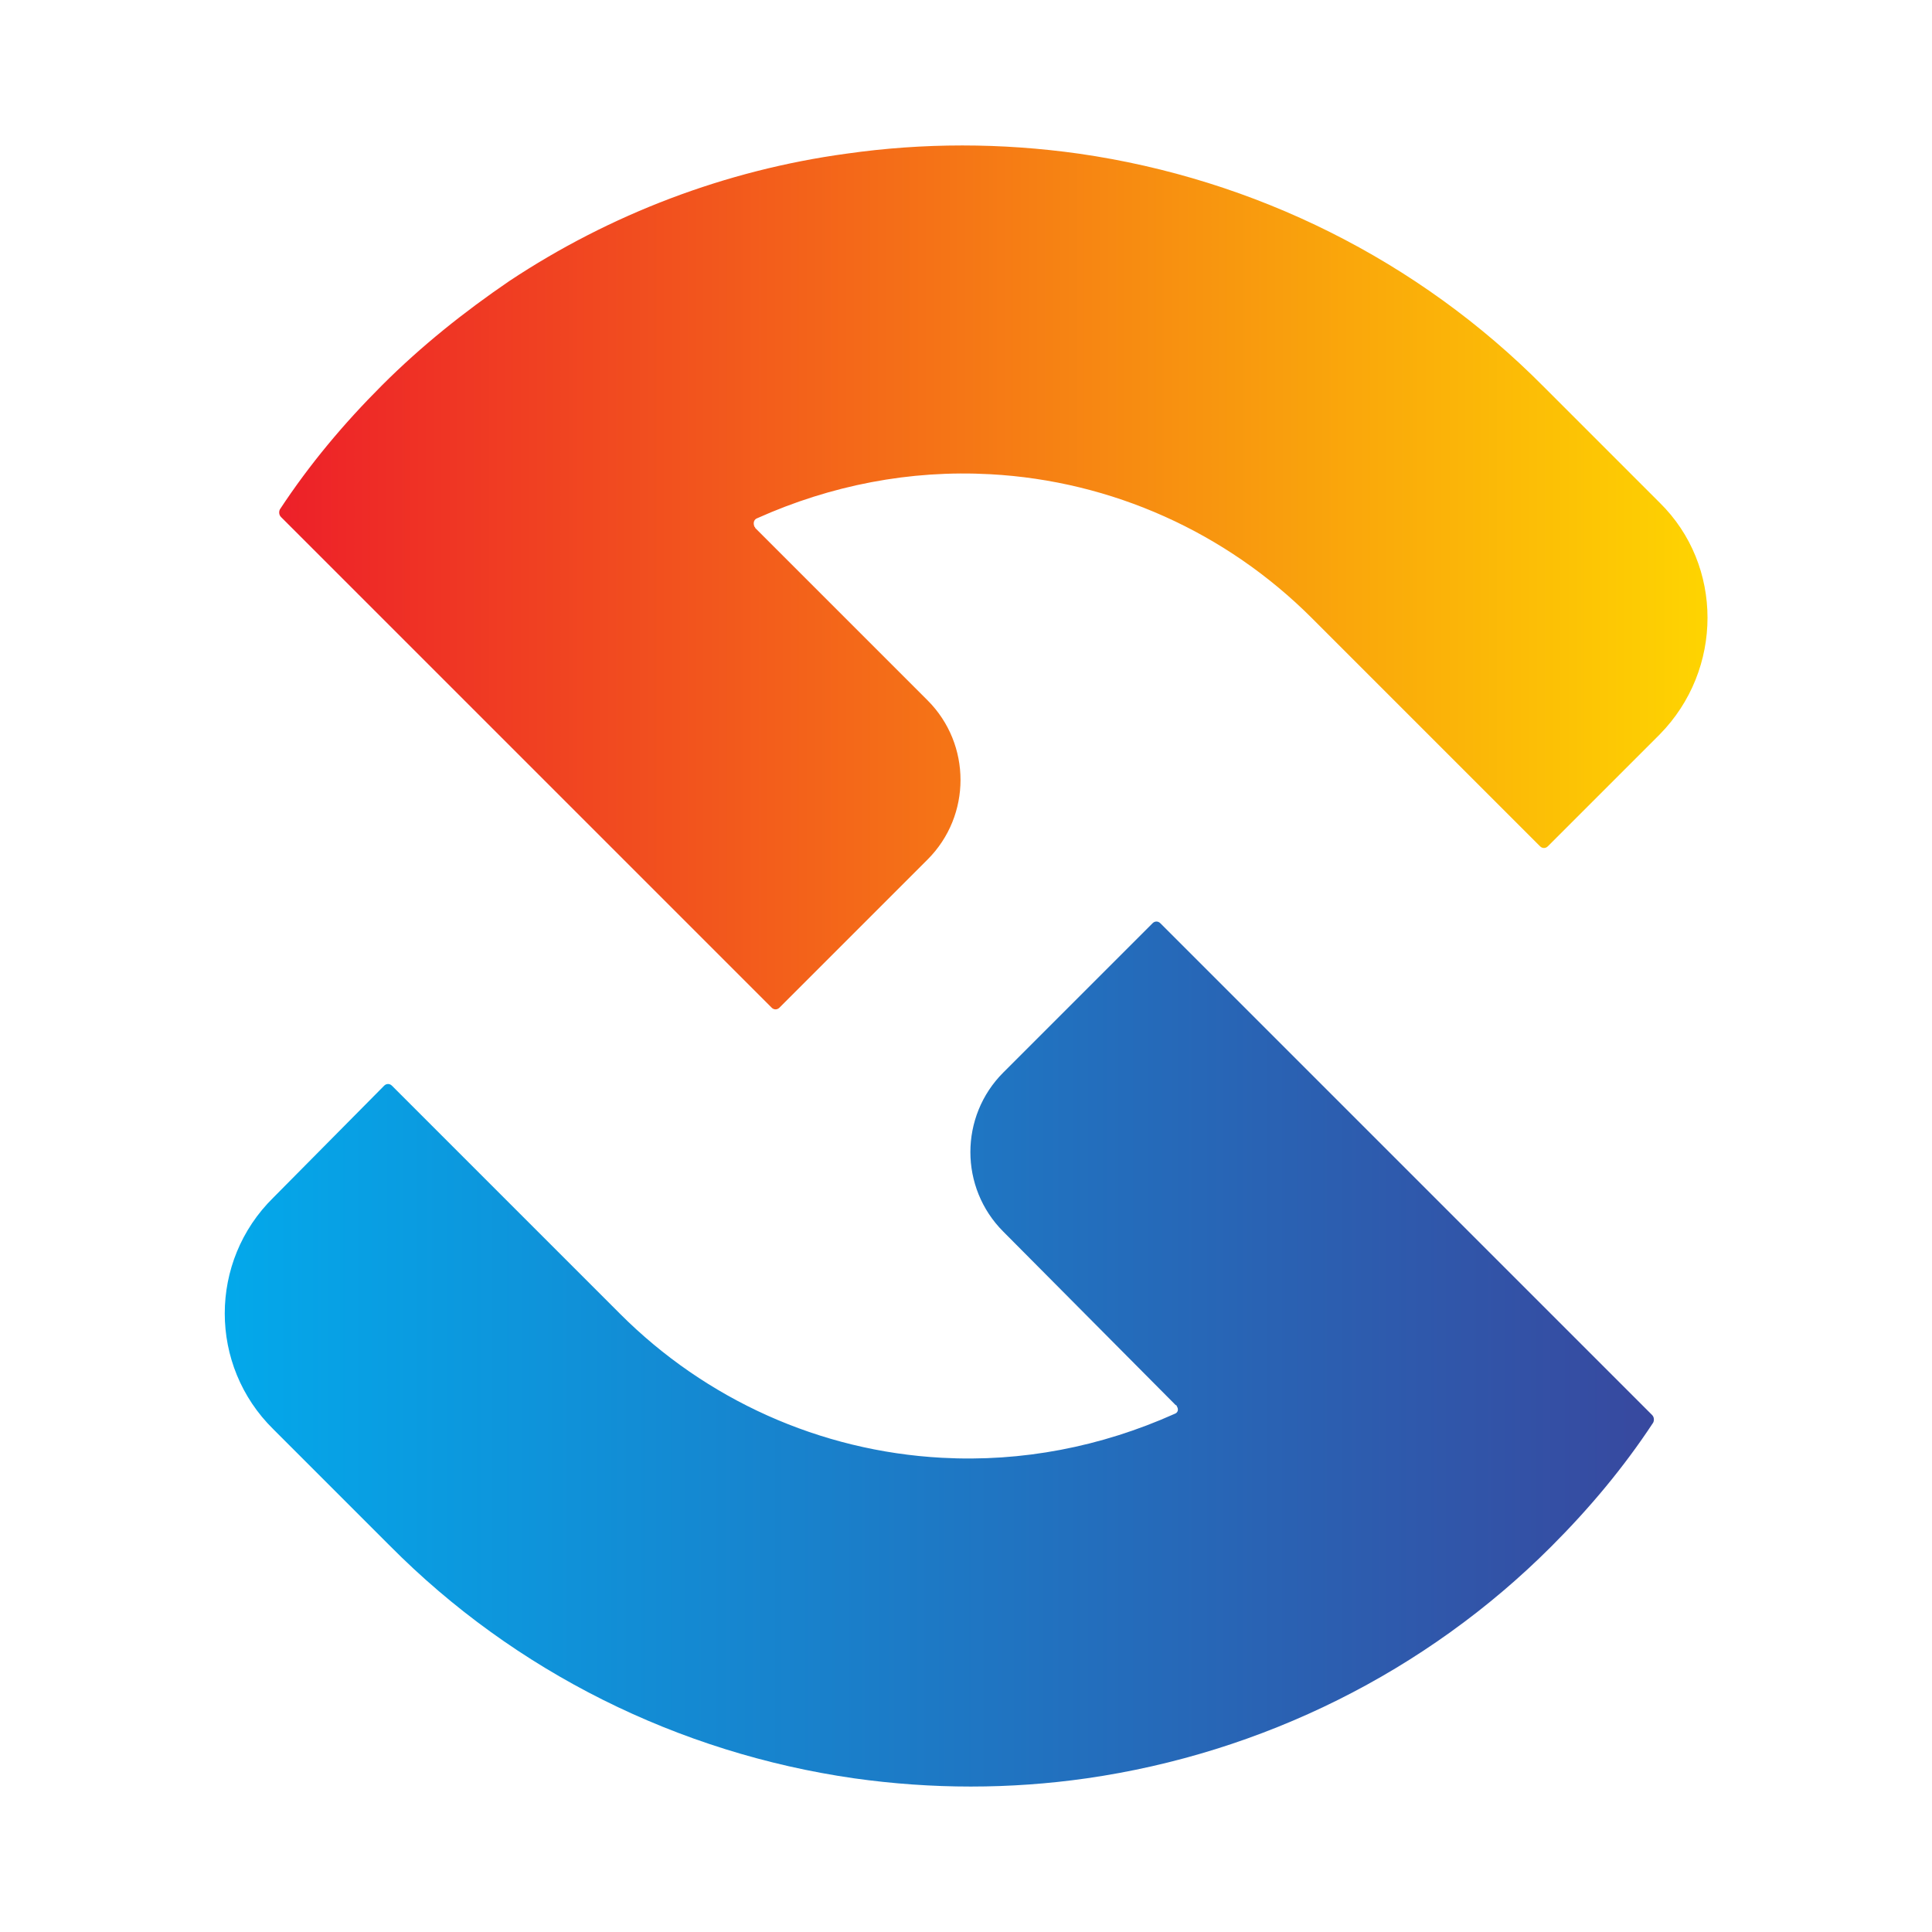 <?xml version="1.0" encoding="utf-8"?>
<!-- Generator: Adobe Illustrator 21.0.2, SVG Export Plug-In . SVG Version: 6.00 Build 0)  -->
<svg version="1.1" id="Layer_1" xmlns="http://www.w3.org/2000/svg" xmlns:xlink="http://www.w3.org/1999/xlink" x="0px" y="0px"
	 viewBox="0 0 176 176" style="enable-background:new 0 0 176 176;" xml:space="preserve">
<style type="text/css">
	.st0{fill:url(#SVGID_1_);}
	.st1{clip-path:url(#SVGID_3_);}
	.st2{fill:url(#SVGID_4_);}
</style>
<linearGradient id="SVGID_1_" gradientUnits="userSpaceOnUse" x1="25.406" y1="125.4" x2="155.535" y2="125.4" gradientTransform="matrix(1 0 0 -1 0 178)">
	<stop  offset="0" style="stop-color:#ED2029"/>
	<stop  offset="1" style="stop-color:#FED401"/>
</linearGradient>
<path class="st0" d="M151.2,66.9L141,77.1c-0.2,0.2-0.5,0.2-0.7,0l-20.8-20.8c-7.8-7.8-18.2-12.5-29.3-13.1c-7.3-0.4-14.5,1-21.2,4
	c-0.3,0.1-0.4,0.4-0.3,0.7c0,0.1,0.1,0.1,0.1,0.2l15.7,15.7c4,4,4,10.5,0,14.5c0,0,0,0,0,0L71,91.8c-0.2,0.2-0.5,0.2-0.7,0
	c0,0,0,0,0,0L25.6,47.1c-0.2-0.2-0.2-0.5-0.1-0.7c2.7-4.1,5.8-7.8,9.3-11.3l0,0c3.6-3.6,7.5-6.7,11.6-9.5
	c9.2-6.1,19.7-10.1,30.7-11.6l0,0c7-1,14.1-1,21.2,0l0,0c16,2.3,30.9,9.7,42.3,21.2l10.6,10.6C157,51.5,157,61,151.2,66.9
	C151.2,66.9,151.2,66.9,151.2,66.9z"/>
<g>
	<defs>
		<path id="SVGID_2_" d="M24.9,109.1L35,98.9c0.2-0.2,0.5-0.2,0.7,0l20.8,20.8c7.8,7.8,18.2,12.5,29.3,13.1c7.3,0.4,14.5-1,21.2-4
			c0.3-0.1,0.4-0.4,0.2-0.7c0-0.1-0.1-0.1-0.1-0.1l-15.7-15.8c-4-4-4-10.5,0-14.5L105,84.1c0.2-0.2,0.5-0.2,0.7,0c0,0,0,0,0,0
			l44.8,44.8c0.2,0.2,0.2,0.5,0.1,0.7c-2.7,4.1-5.8,7.8-9.3,11.3l0,0C129.9,152.3,115,159.7,99,162l0,0c-7,1-14.1,1-21.2,0l0,0
			c-16-2.3-30.9-9.7-42.3-21.2l-10.6-10.6C19,124.4,19,114.9,24.9,109.1C24.8,109.1,24.8,109.1,24.9,109.1z"/>
	</defs>
	<clipPath id="SVGID_3_">
		<use xlink:href="#SVGID_2_"  style="overflow:visible;"/>
	</clipPath>
	<g class="st1">
		
			<linearGradient id="SVGID_4_" gradientUnits="userSpaceOnUse" x1="12.893" y1="43.83" x2="154.123" y2="43.83" gradientTransform="matrix(1 0 0 -1 0 178)">
			<stop  offset="0" style="stop-color:#00AEEF"/>
			<stop  offset="1" style="stop-color:#39469D"/>
		</linearGradient>
		<rect x="12.9" y="69" class="st2" width="141.2" height="130.4"/>
	</g>
</g>
</svg>
